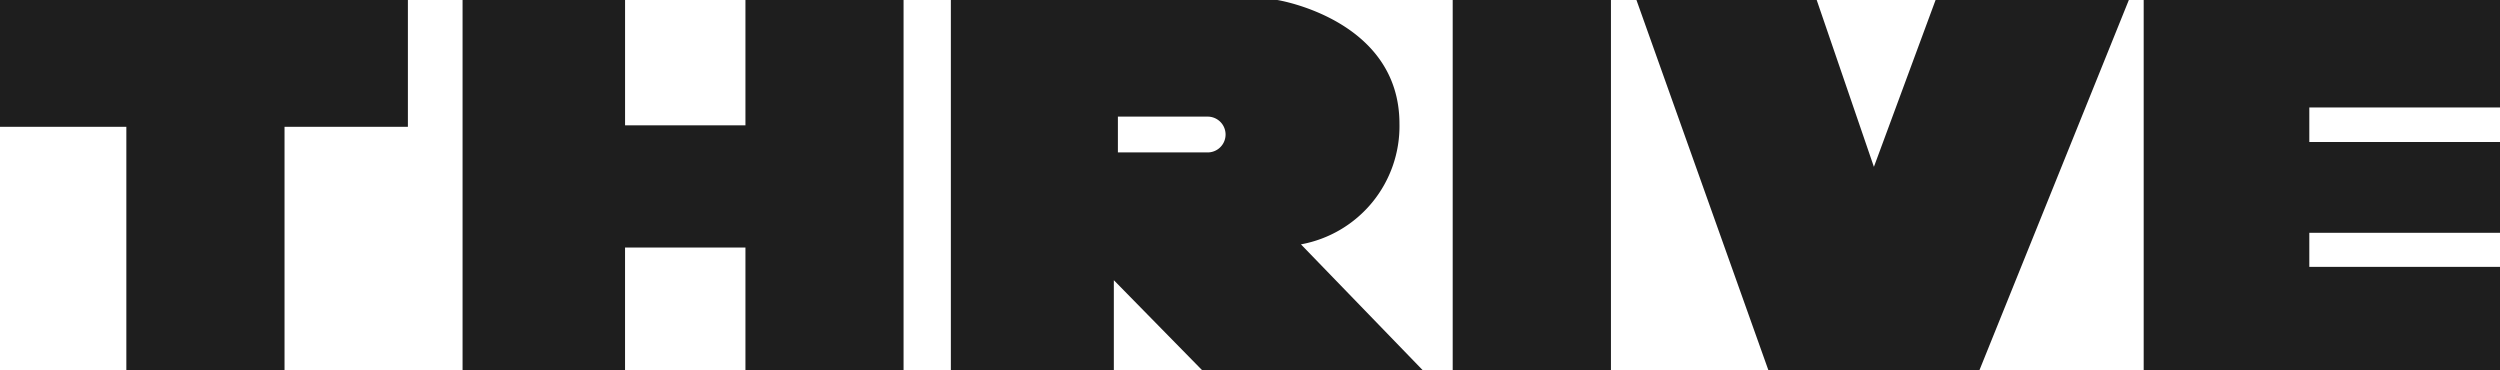 <svg xmlns="http://www.w3.org/2000/svg" xmlns:xlink="http://www.w3.org/1999/xlink" width="125.647" height="18.614" viewBox="0 0 125.647 18.614"><defs><style>.a{fill:none;}.b{fill:#1e1e1e;}.c{clip-path:url(#a);}</style><clipPath id="a"><rect class="a" width="125.648" height="18.614"/></clipPath></defs><path class="b" d="M0,0V6.373H6.35V18.614H14.3V6.373h6.2V0Z" transform="translate(0 0)"/><path class="b" d="M39.087,0V6.3H33.037V0H24.87V18.614h8.166V12.439h6.051v6.176h7.947V0Z" transform="translate(-1.622 0)"/><rect class="b" width="7.953" height="18.614" transform="translate(73.011 0)"/><path class="b" d="M102.92,0l-3.1,8.386L96.945,0H87.886L94.52,18.614h10.6L112.633,0Z" transform="translate(-5.64 0)"/><path class="b" d="M115.276,0V18.614h17.909v-5.2H123.6V11.7h9.586V7.136H123.6V5.4h9.586V0Z" transform="translate(-7.537 0)"/><g transform="translate(0 0)"><g class="c"><path class="b" d="M73.709,6.22C73.709.972,67.57,0,67.57,0H51.163V18.614h8.191V14.082L63.8,18.614H74.887l-6.129-6.333A6.036,6.036,0,0,0,73.709,6.22M64.071,7.661H59.558v-1.8h4.512a.9.9,0,0,1,0,1.8" transform="translate(-3.374 0)"/></g></g></svg>